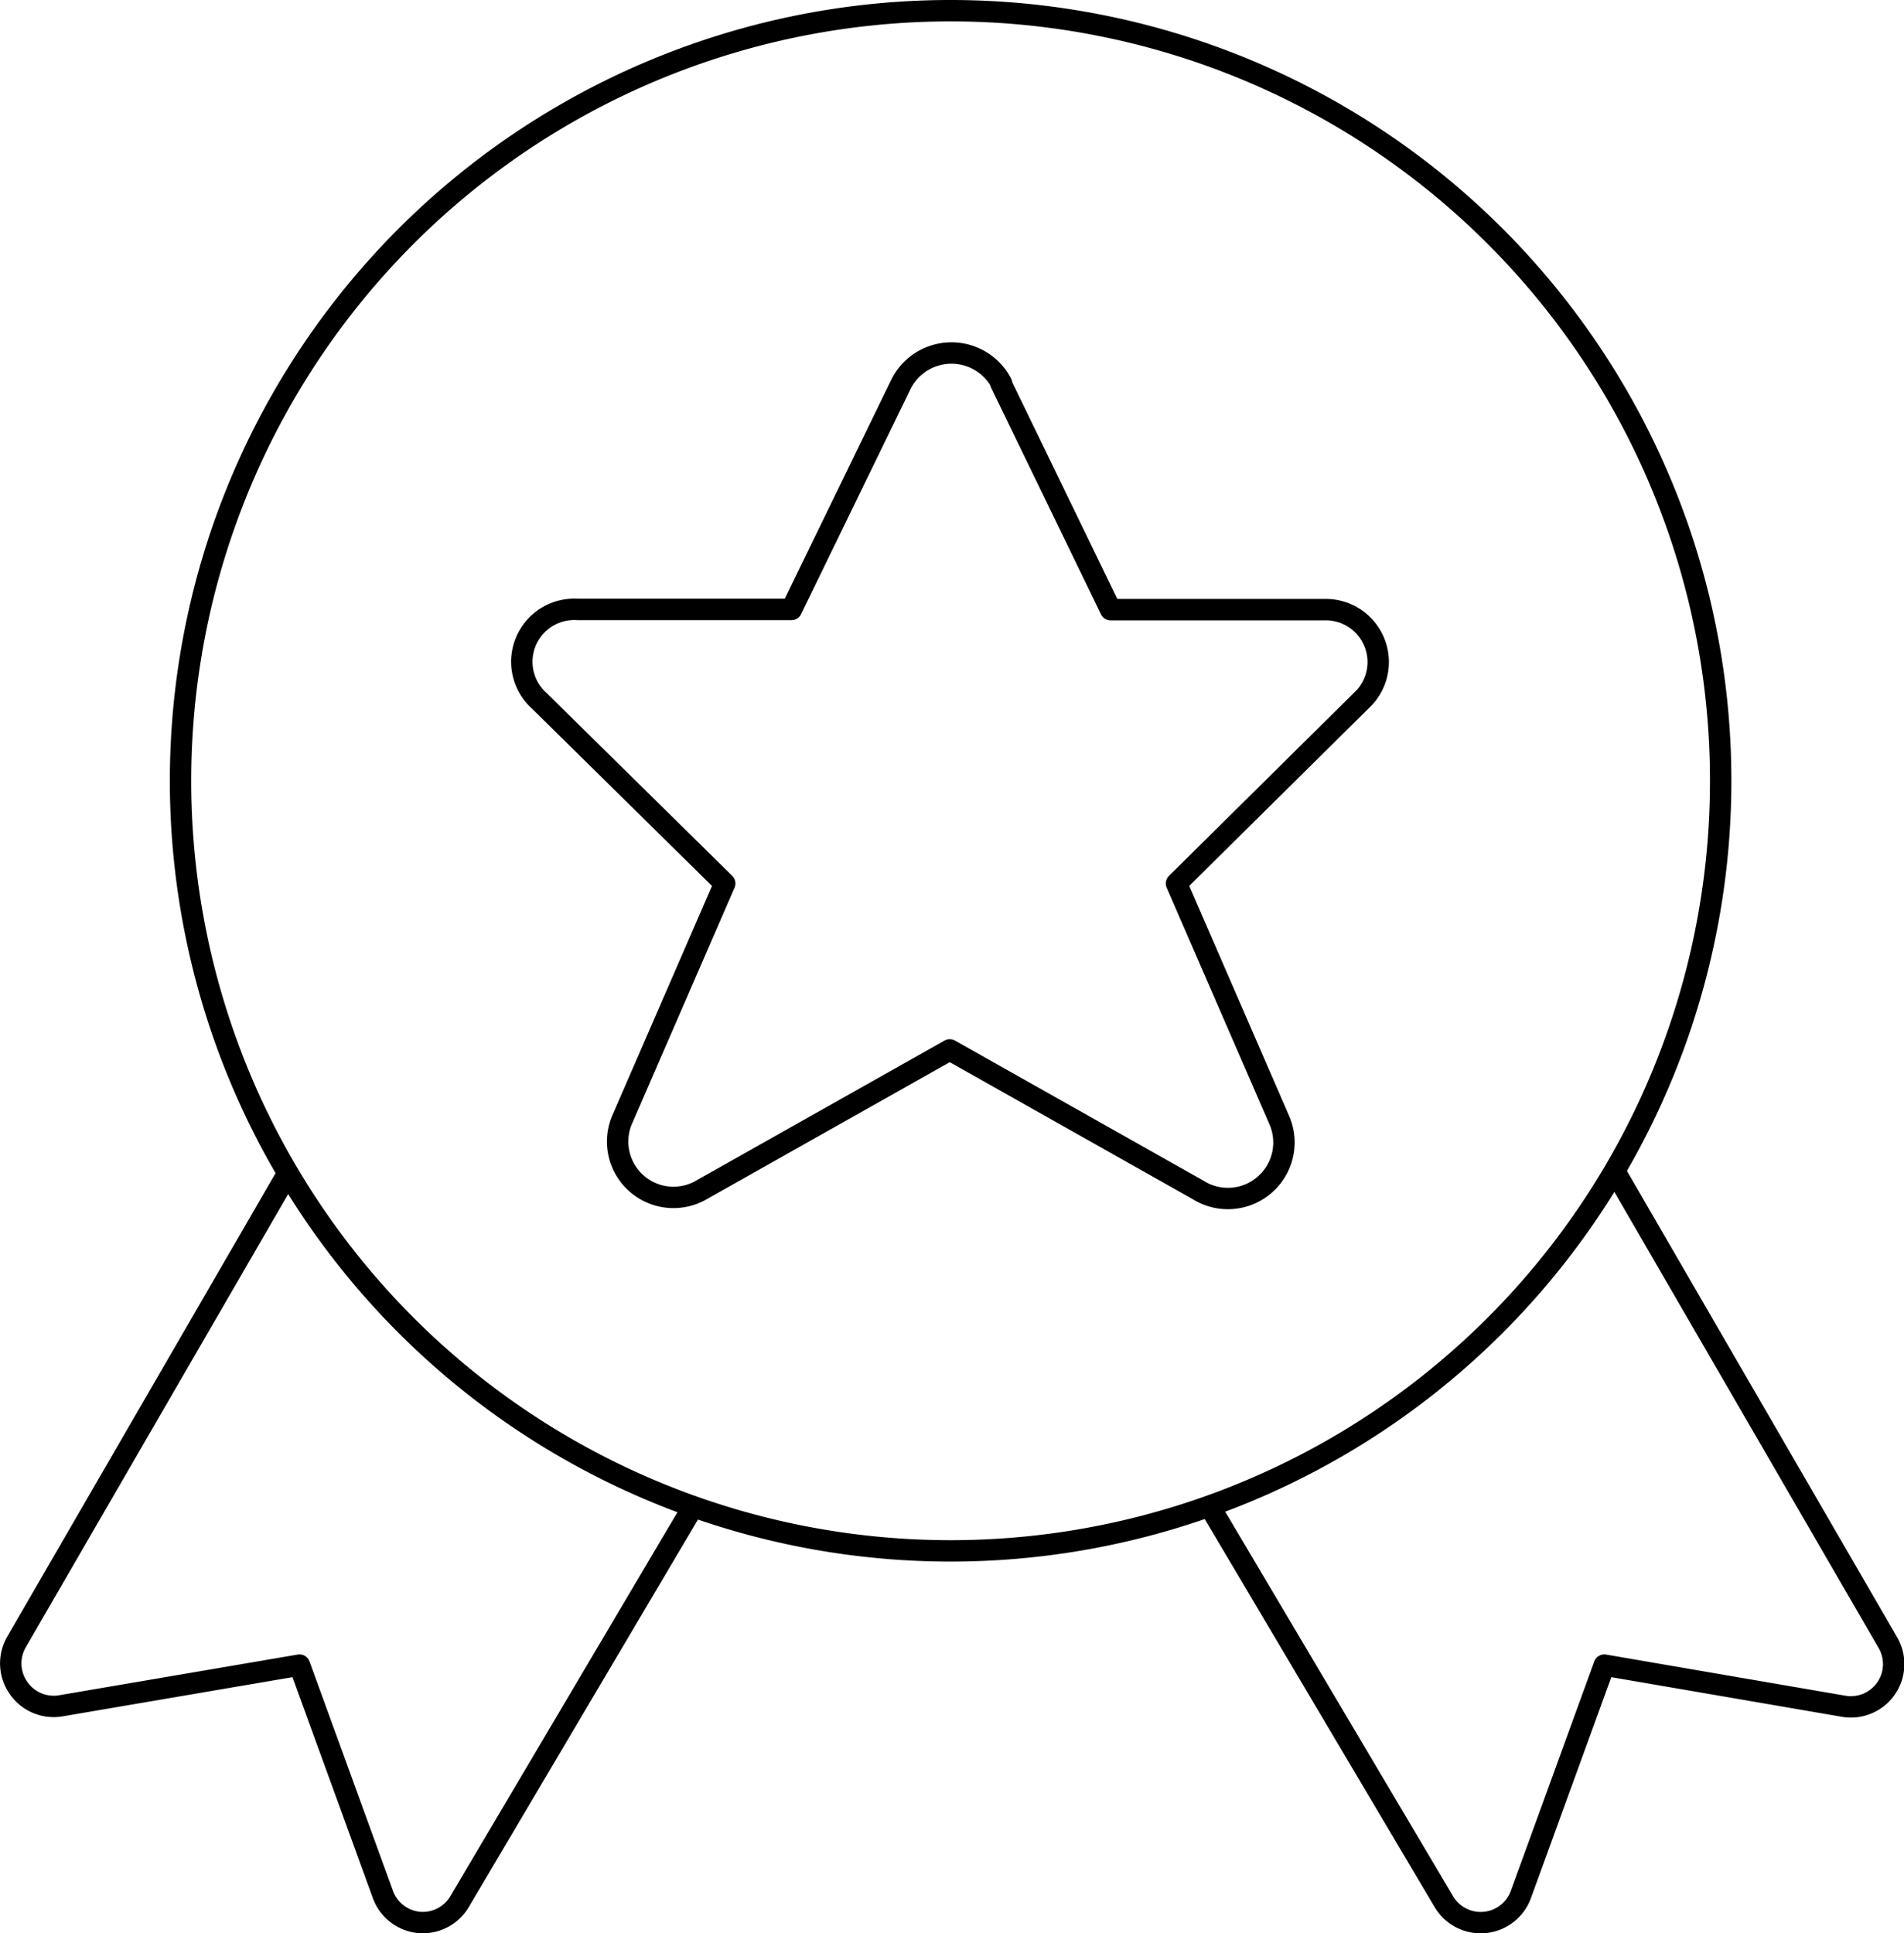 <svg xmlns="http://www.w3.org/2000/svg" viewBox="0 0 89.01 90.38"><defs><style>.cls-1{fill:none;stroke:#000;stroke-linecap:round;stroke-linejoin:round;}</style></defs><title>Social-Medias-Rewards-Rating - Rewards-Awards - award-ribbon-star-1</title><g id="Layer_2" data-name="Layer 2"><g id="Icons"><g id="Social-Medias-Rewards-Rating_Rewards_Awards_award-ribbon-star-1" data-name="Social-Medias-Rewards-Rating / Rewards/Awards / award-ribbon-star-1"><g id="Group_110" data-name="Group 110"><g id="award-ribbon-star-1"><path id="Shape_421" data-name="Shape 421" class="cls-1" d="M13.45,54.86.77,76.76A2,2,0,0,0,.86,78.9a2,2,0,0,0,2,.84L14,77.84l3.9,10.72a2,2,0,0,0,1.7,1.31,2,2,0,0,0,1.9-1l10.9-18.43"/><path id="Shape_422" data-name="Shape 422" class="cls-1" d="M75.55,54.86l12.69,21.9a2,2,0,0,1-2.07,3L75,77.84l-3.9,10.72a2,2,0,0,1-3.6.34L56.58,70.47"/><path id="Oval_44" data-name="Oval 44" class="cls-1" d="M44.44,72.5a36,36,0,1,0-36-36A36,36,0,0,0,44.44,72.5Z"/><path id="Shape_423" data-name="Shape 423" class="cls-1" d="M46.79,17.92,51.92,28.5h10a2.45,2.45,0,0,1,1.71,4.26L55,41.3l4.8,11.05A2.62,2.62,0,0,1,56,55.62l-11.6-6.54-11.6,6.54a2.61,2.61,0,0,1-3.72-3.27l4.8-11.05-8.67-8.54A2.45,2.45,0,0,1,27,28.49H37l5.14-10.57a2.64,2.64,0,0,1,4.68,0Z"/></g></g></g></g></g></svg>